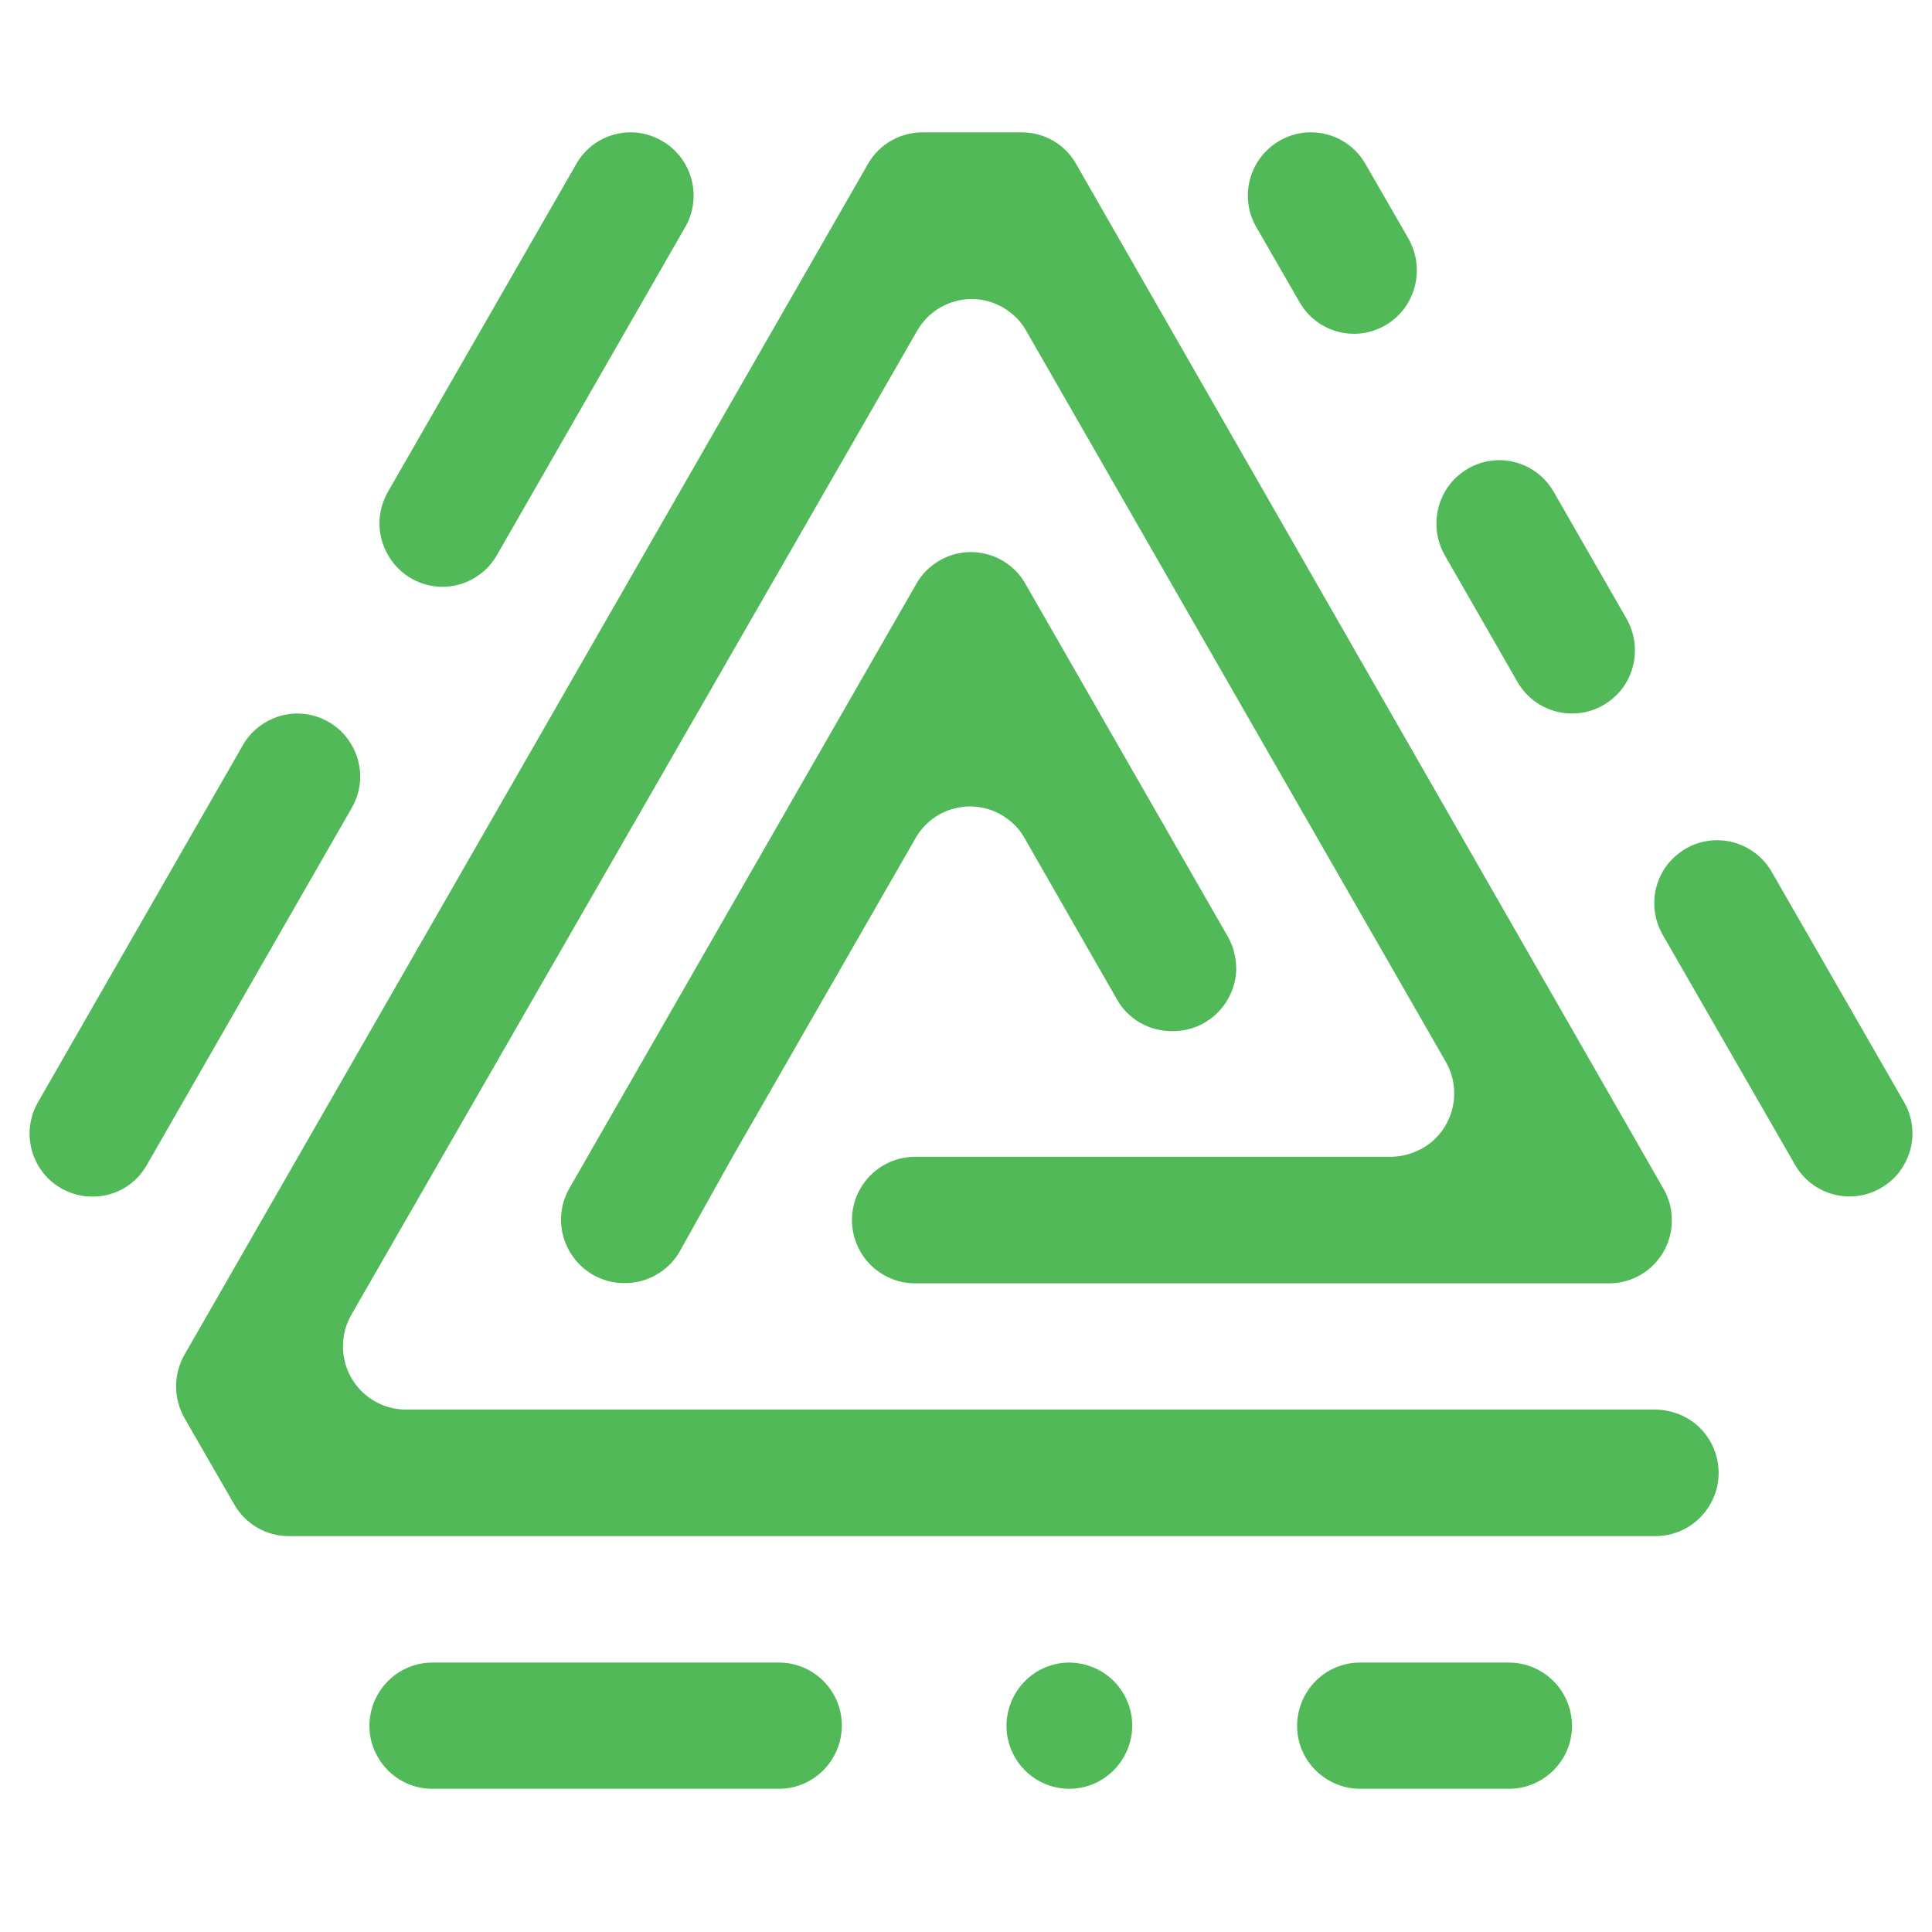   <svg
    viewBox="0 0 24 24"
    fill="none"
    xmlns="http://www.w3.org/2000/svg"
  >
    <path
      fillRule="evenodd"
      clipRule="evenodd"
      d="M5.043 17.51H20.551C20.692 17.51 20.834 17.546 20.955 17.615C21.33 17.829 21.462 18.312 21.245 18.687C21.107 18.93 20.847 19.082 20.567 19.082H3.583C3.304 19.082 3.047 18.93 2.909 18.687L2.291 17.615C2.153 17.372 2.153 17.073 2.291 16.83L10.783 2.035C10.921 1.792 11.181 1.644 11.461 1.644H12.694C12.973 1.644 13.229 1.792 13.367 2.035L20.663 14.765C20.732 14.883 20.768 15.018 20.768 15.156C20.771 15.59 20.42 15.942 19.989 15.942H11.365C11.227 15.942 11.096 15.906 10.977 15.837C10.603 15.623 10.471 15.14 10.688 14.765C10.826 14.522 11.086 14.37 11.365 14.37H17.283C17.418 14.367 17.549 14.331 17.668 14.265C18.046 14.052 18.177 13.568 17.96 13.19L12.746 4.106C12.68 3.988 12.579 3.889 12.46 3.82C12.085 3.603 11.609 3.735 11.395 4.106L4.366 16.33C4.297 16.448 4.261 16.583 4.261 16.721C4.257 17.155 4.609 17.51 5.043 17.51ZM8.436 15.56C8.291 15.8 8.028 15.945 7.749 15.939C7.614 15.939 7.479 15.902 7.361 15.833C6.986 15.613 6.858 15.133 7.075 14.758L11.385 7.249C11.451 7.131 11.553 7.032 11.671 6.963C12.046 6.746 12.523 6.878 12.736 7.249L15.241 11.615C15.32 11.743 15.357 11.892 15.357 12.039C15.347 12.473 14.988 12.819 14.554 12.809C14.275 12.809 14.015 12.661 13.877 12.418L12.726 10.409C12.661 10.29 12.559 10.192 12.44 10.123C12.066 9.906 11.589 10.037 11.375 10.409L9.659 13.397L9.633 13.443L9.093 14.383L8.436 15.56ZM20.656 11.615L22.3 14.472C22.514 14.844 22.991 14.975 23.365 14.758C23.484 14.689 23.586 14.591 23.651 14.472C23.793 14.229 23.793 13.93 23.651 13.687L22.008 10.829C21.791 10.455 21.314 10.326 20.939 10.543C20.821 10.613 20.722 10.711 20.653 10.829C20.515 11.073 20.515 11.372 20.656 11.615ZM16.142 3.751L15.606 2.821C15.537 2.702 15.501 2.568 15.501 2.433C15.501 1.999 15.85 1.644 16.284 1.644C16.563 1.644 16.823 1.792 16.961 2.035L17.497 2.965C17.635 3.209 17.635 3.508 17.497 3.751C17.428 3.873 17.326 3.975 17.204 4.044C16.829 4.258 16.356 4.126 16.142 3.751ZM17.947 6.897L18.851 8.472C19.068 8.847 19.545 8.975 19.92 8.758C20.038 8.689 20.137 8.591 20.206 8.472C20.344 8.229 20.344 7.93 20.206 7.687L19.302 6.112C19.088 5.737 18.615 5.605 18.24 5.819C18.118 5.888 18.016 5.99 17.947 6.112C17.809 6.355 17.809 6.654 17.947 6.897ZM16.895 20.653H18.746C18.884 20.653 19.016 20.689 19.134 20.758C19.509 20.972 19.64 21.455 19.423 21.83C19.282 22.07 19.026 22.221 18.746 22.221H16.895C16.616 22.221 16.359 22.07 16.218 21.83C16.149 21.712 16.113 21.577 16.113 21.442C16.113 21.008 16.461 20.653 16.895 20.653ZM13.285 20.653C12.851 20.653 12.503 21.008 12.503 21.442C12.503 21.577 12.539 21.712 12.608 21.83C12.746 22.07 13.003 22.221 13.282 22.221C13.716 22.221 14.065 21.866 14.065 21.432C14.065 21.297 14.028 21.163 13.959 21.044C13.821 20.804 13.565 20.656 13.285 20.653ZM8.512 2.821L6.174 6.894C6.105 7.016 6.003 7.118 5.881 7.187C5.507 7.401 5.033 7.269 4.82 6.894C4.678 6.651 4.678 6.352 4.82 6.108L7.16 2.035C7.298 1.792 7.555 1.644 7.834 1.644C7.969 1.644 8.104 1.68 8.222 1.749C8.597 1.963 8.729 2.446 8.512 2.821ZM1.824 14.472L4.369 10.037C4.51 9.794 4.51 9.498 4.369 9.255C4.155 8.883 3.679 8.752 3.304 8.969C3.186 9.038 3.084 9.136 3.018 9.255L0.473 13.69C0.332 13.933 0.332 14.232 0.473 14.476C0.687 14.847 1.164 14.975 1.538 14.762C1.657 14.693 1.755 14.594 1.824 14.472ZM5.372 20.653H9.679C9.958 20.653 10.215 20.804 10.353 21.044C10.422 21.163 10.458 21.297 10.458 21.432C10.458 21.866 10.109 22.221 9.675 22.221H5.369C5.089 22.221 4.833 22.07 4.695 21.83C4.626 21.712 4.589 21.577 4.589 21.442C4.589 21.008 4.938 20.653 5.372 20.653Z"
      fill="#51B957"
    />
  </svg>

